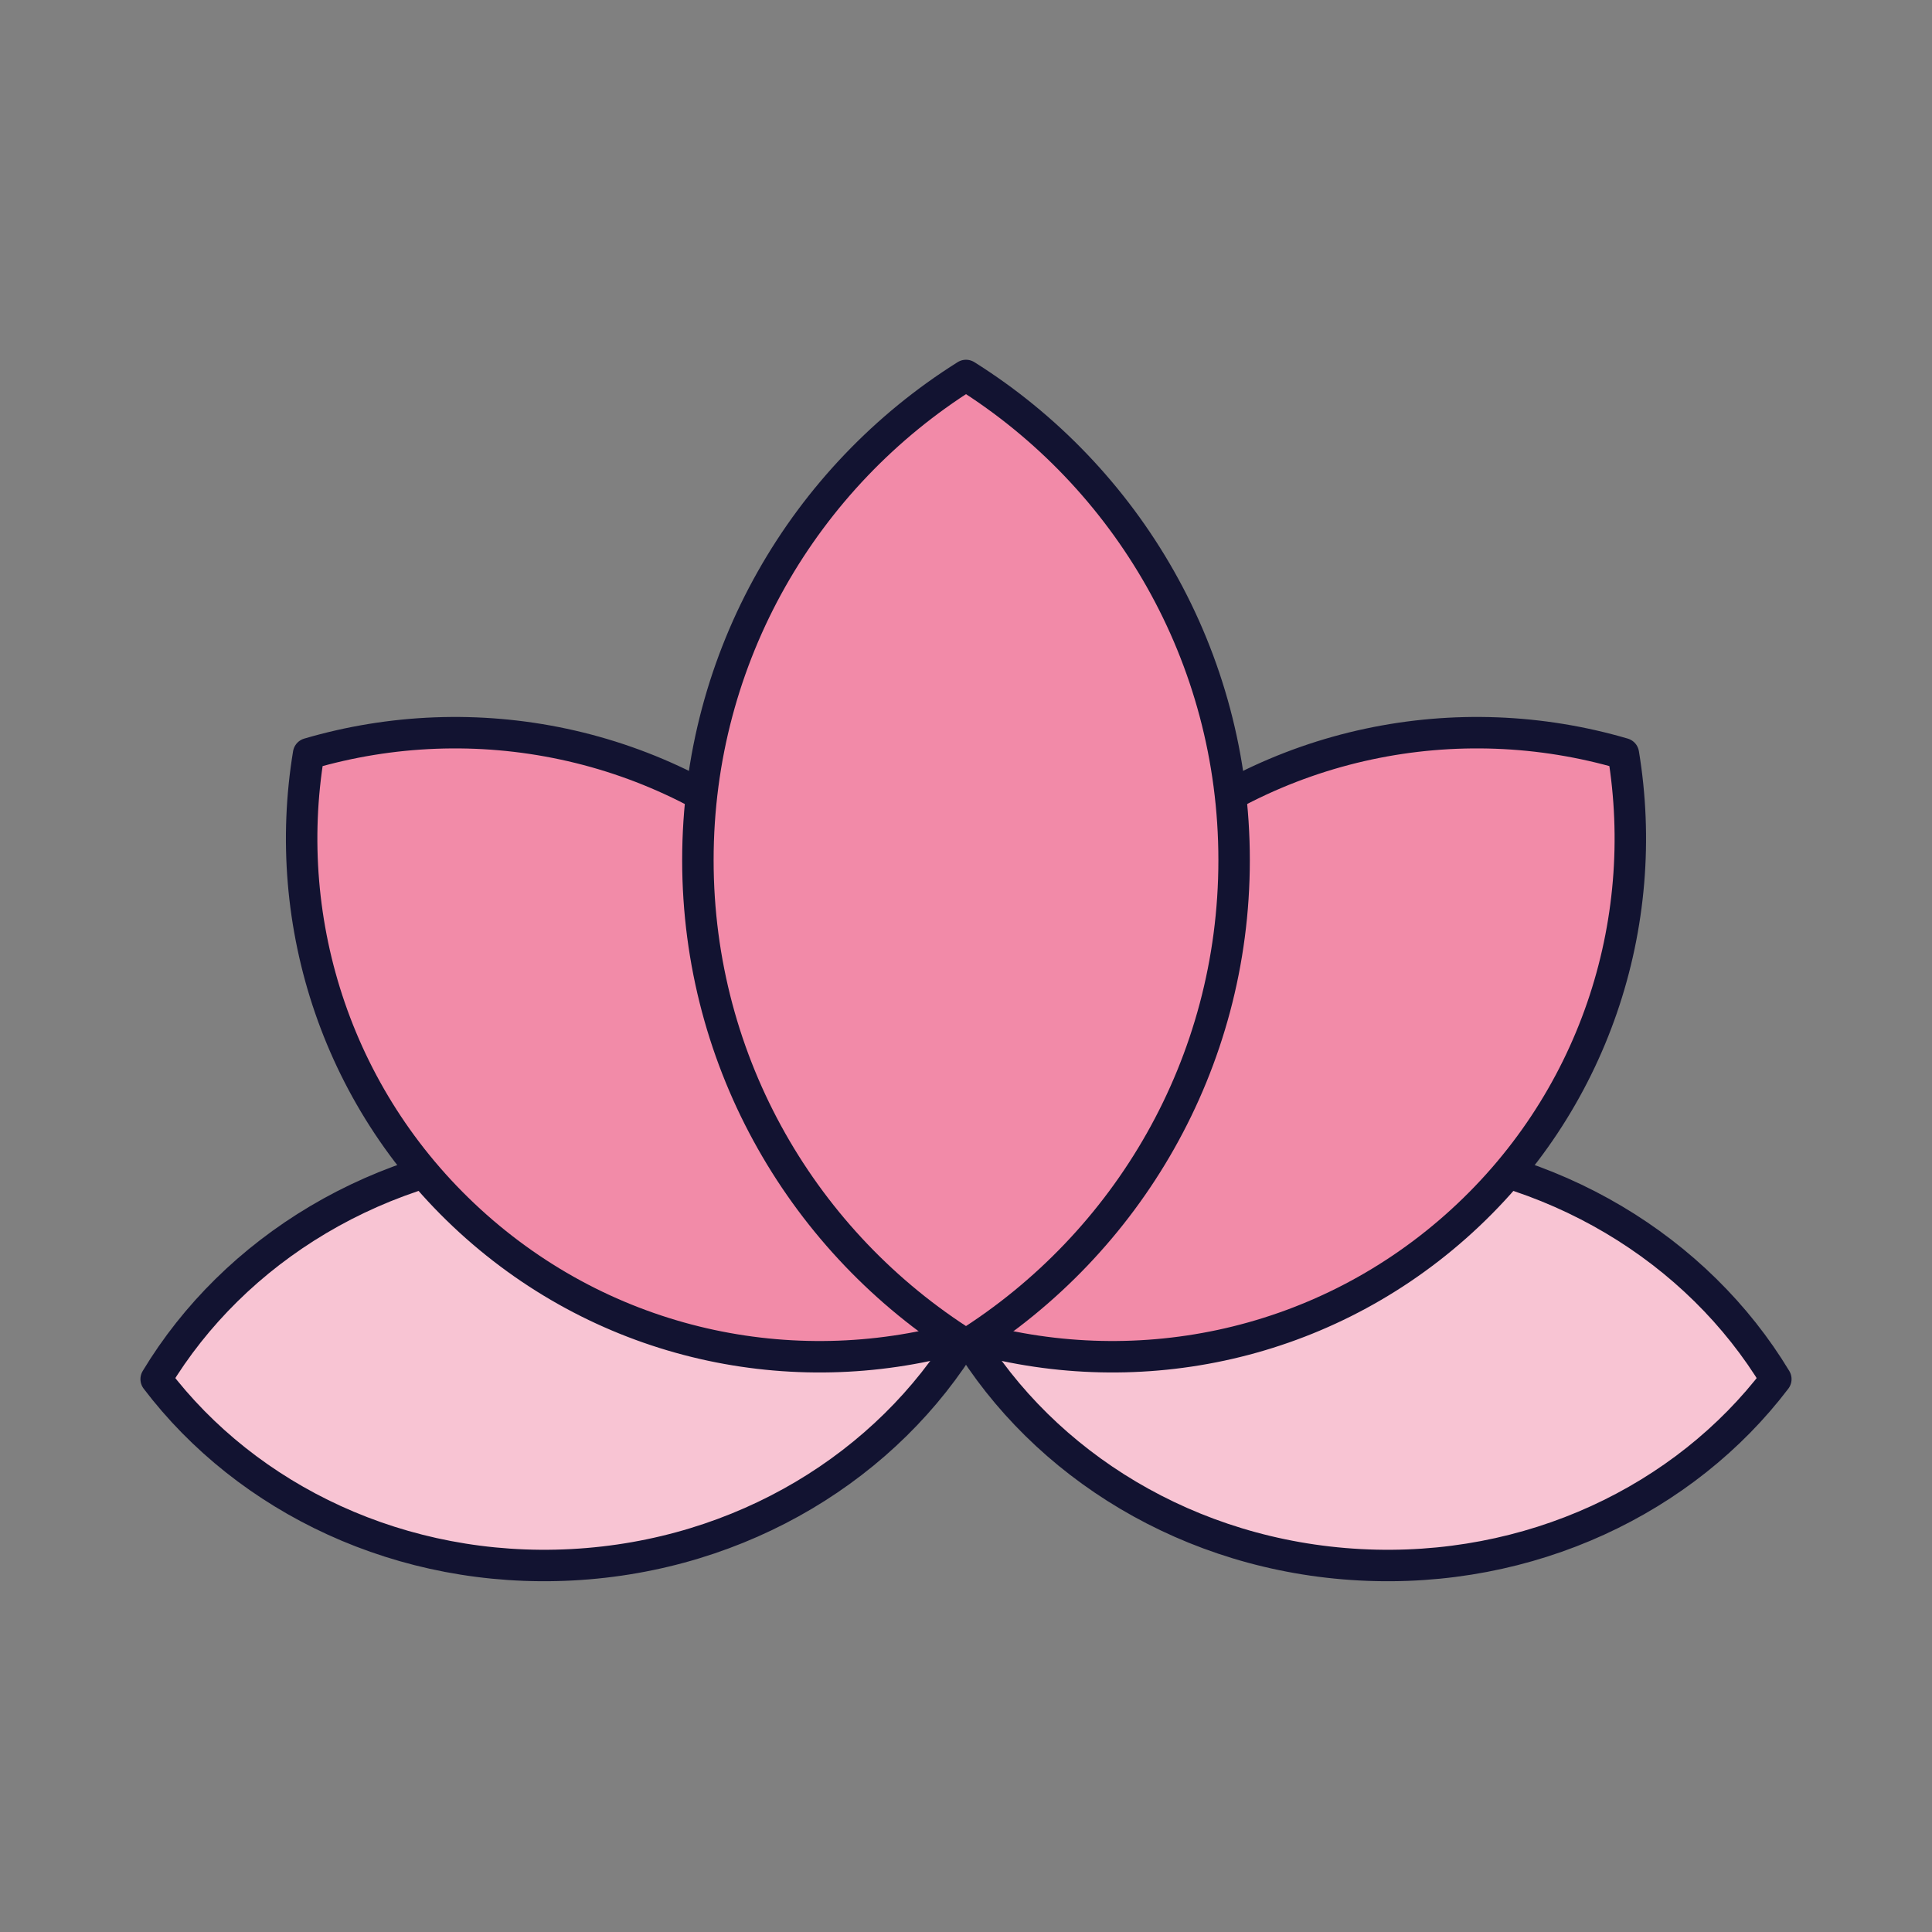 <svg xmlns="http://www.w3.org/2000/svg" width="430" height="430" style="width:100%;height:100%;transform:translate3d(0,0,0);content-visibility:visible" viewBox="0 0 430 430"><rect x="0" y="0" width="430" height="430" fill="#808080" stroke="none"/><defs><clipPath id="a"><path d="M0 0h430v430H0z"/></clipPath><clipPath id="c"><path d="M0 0h430v430H0z"/></clipPath><clipPath id="d"><path d="M0 0h430v430H0z"/></clipPath><clipPath id="b"><path d="M0 0h430v430H0z"/></clipPath></defs><g clip-path="url(#a)"><g clip-path="url(#b)" style="display:block"><g style="display:block"><path fill="#FFF" d="M302.65 348.265c-37.966-2.033-70.309-22.236-87.648-50.97 20.308-26.717 54.625-43.349 92.591-41.316 37.979 2.034 70.324 22.237 87.649 50.97-20.295 26.718-54.613 43.35-92.592 41.316z" class="tertiary"/><path fill="#F28BA8" fill-opacity=".5" d="M302.65 348.265c-37.966-2.033-70.309-22.236-87.648-50.97 20.308-26.717 54.625-43.349 92.591-41.316 37.979 2.034 70.324 22.237 87.649 50.97-20.295 26.718-54.613 43.35-92.592 41.316z" class="secondary"/><path fill="none" stroke="#121331" stroke-linecap="round" stroke-linejoin="round" stroke-width="7" d="M302.65 348.265c-37.966-2.033-70.309-22.236-87.648-50.97 20.308-26.717 54.625-43.349 92.591-41.316 37.979 2.034 70.324 22.237 87.649 50.97-20.295 26.718-54.613 43.35-92.592 41.316z" class="primary"/></g><g style="display:block"><path fill="#FFF" d="M127.35 348.264c37.966-2.033 70.309-22.236 87.648-50.97-20.308-26.717-54.625-43.349-92.591-41.316-37.979 2.034-70.324 22.237-87.649 50.97 20.295 26.718 54.613 43.35 92.592 41.316z" class="tertiary"/><path fill="#F28BA8" fill-opacity=".5" d="M127.35 348.264c37.966-2.033 70.309-22.236 87.648-50.97-20.308-26.717-54.625-43.349-92.591-41.316-37.979 2.034-70.324 22.237-87.649 50.97 20.295 26.718 54.613 43.35 92.592 41.316z" class="secondary"/><path fill="none" stroke="#121331" stroke-linecap="round" stroke-linejoin="round" stroke-width="7" d="M127.35 348.264c37.966-2.033 70.309-22.236 87.648-50.97-20.308-26.717-54.625-43.349-92.591-41.316-37.979 2.034-70.324 22.237-87.649 50.97 20.295 26.718 54.613 43.35 92.592 41.316z" class="primary"/></g><g style="display:block"><path fill="#F28BA8" d="M323.985 272.993c-30.819 27.287-72.177 35.089-108.988 24.301-6.25-37.846 6.504-77.956 37.323-105.243 30.83-27.297 72.189-35.098 108.989-24.301 6.261 37.837-6.494 77.946-37.324 105.243z" class="secondary"/><path fill="#F28BA8" d="M323.985 272.993c-30.819 27.287-72.177 35.089-108.988 24.301-6.25-37.846 6.504-77.956 37.323-105.243 30.83-27.297 72.189-35.098 108.989-24.301 6.261 37.837-6.494 77.946-37.324 105.243z" class="secondary"/><path fill="none" stroke="#121331" stroke-linecap="round" stroke-linejoin="round" stroke-width="7" d="M323.985 272.993c-30.819 27.287-72.177 35.089-108.988 24.301-6.25-37.846 6.504-77.956 37.323-105.243 30.83-27.297 72.189-35.098 108.989-24.301 6.261 37.837-6.494 77.946-37.324 105.243z" class="primary"/></g><g style="display:block"><path fill="#F28BA8" d="M106.011 272.994c30.819 27.287 72.177 35.089 108.988 24.301 6.25-37.846-6.504-77.956-37.323-105.243-30.83-27.297-72.189-35.098-108.989-24.301-6.261 37.837 6.494 77.946 37.324 105.243z" class="secondary"/><path fill="#F28BA8" d="M106.011 272.994c30.819 27.287 72.177 35.089 108.988 24.301 6.25-37.846-6.504-77.956-37.323-105.243-30.83-27.297-72.189-35.098-108.989-24.301-6.261 37.837 6.494 77.946 37.324 105.243z" class="secondary"/><path fill="none" stroke="#121331" stroke-linecap="round" stroke-linejoin="round" stroke-width="7" d="M106.011 272.994c30.819 27.287 72.177 35.089 108.988 24.301 6.25-37.846-6.504-77.956-37.323-105.243-30.83-27.297-72.189-35.098-108.989-24.301-6.261 37.837 6.494 77.946 37.324 105.243z" class="primary"/></g><g style="display:block"><path fill="#F28BA8" d="M274.672 191.431c0 45.441-23.818 85.334-59.672 107.864-35.854-22.53-59.672-62.423-59.672-107.864 0-45.458 23.818-85.35 59.672-107.864 35.854 22.514 59.672 62.406 59.672 107.864z" class="secondary"/><path fill="#F28BA8" fill-opacity=".7" d="M59.672 0c0 45.441-23.818 85.334-59.672 107.864C-35.854 85.334-59.672 45.441-59.672 0c0-45.458 23.818-85.35 59.672-107.864C35.854-85.35 59.672-45.458 59.672 0z" class="secondary" style="mix-blend-mode:multiply" transform="translate(215 191.431)"/><path fill="none" stroke="#121331" stroke-linecap="round" stroke-linejoin="round" stroke-width="7" d="M274.672 191.431c0 45.441-23.818 85.334-59.672 107.864-35.854-22.53-59.672-62.423-59.672-107.864 0-45.458 23.818-85.35 59.672-107.864 35.854 22.514 59.672 62.406 59.672 107.864z" class="primary"/></g></g><g clip-path="url(#c)" style="display:none"><g clip-path="url(#d)" style="display:none"><g style="display:none"><path class="tertiary"/><path class="secondary"/><path fill="none" class="primary"/></g><g style="display:none"><path class="tertiary"/><path class="secondary"/><path fill="none" class="primary"/></g></g><g style="display:none"><path class="secondary"/><path class="secondary"/><path fill="none" class="primary"/></g><g style="display:none"><path class="secondary"/><path fill="none" class="primary"/></g><g style="display:none"><path class="secondary"/><path class="secondary" style="mix-blend-mode:multiply"/><path fill="none" class="primary"/></g></g></g></svg>